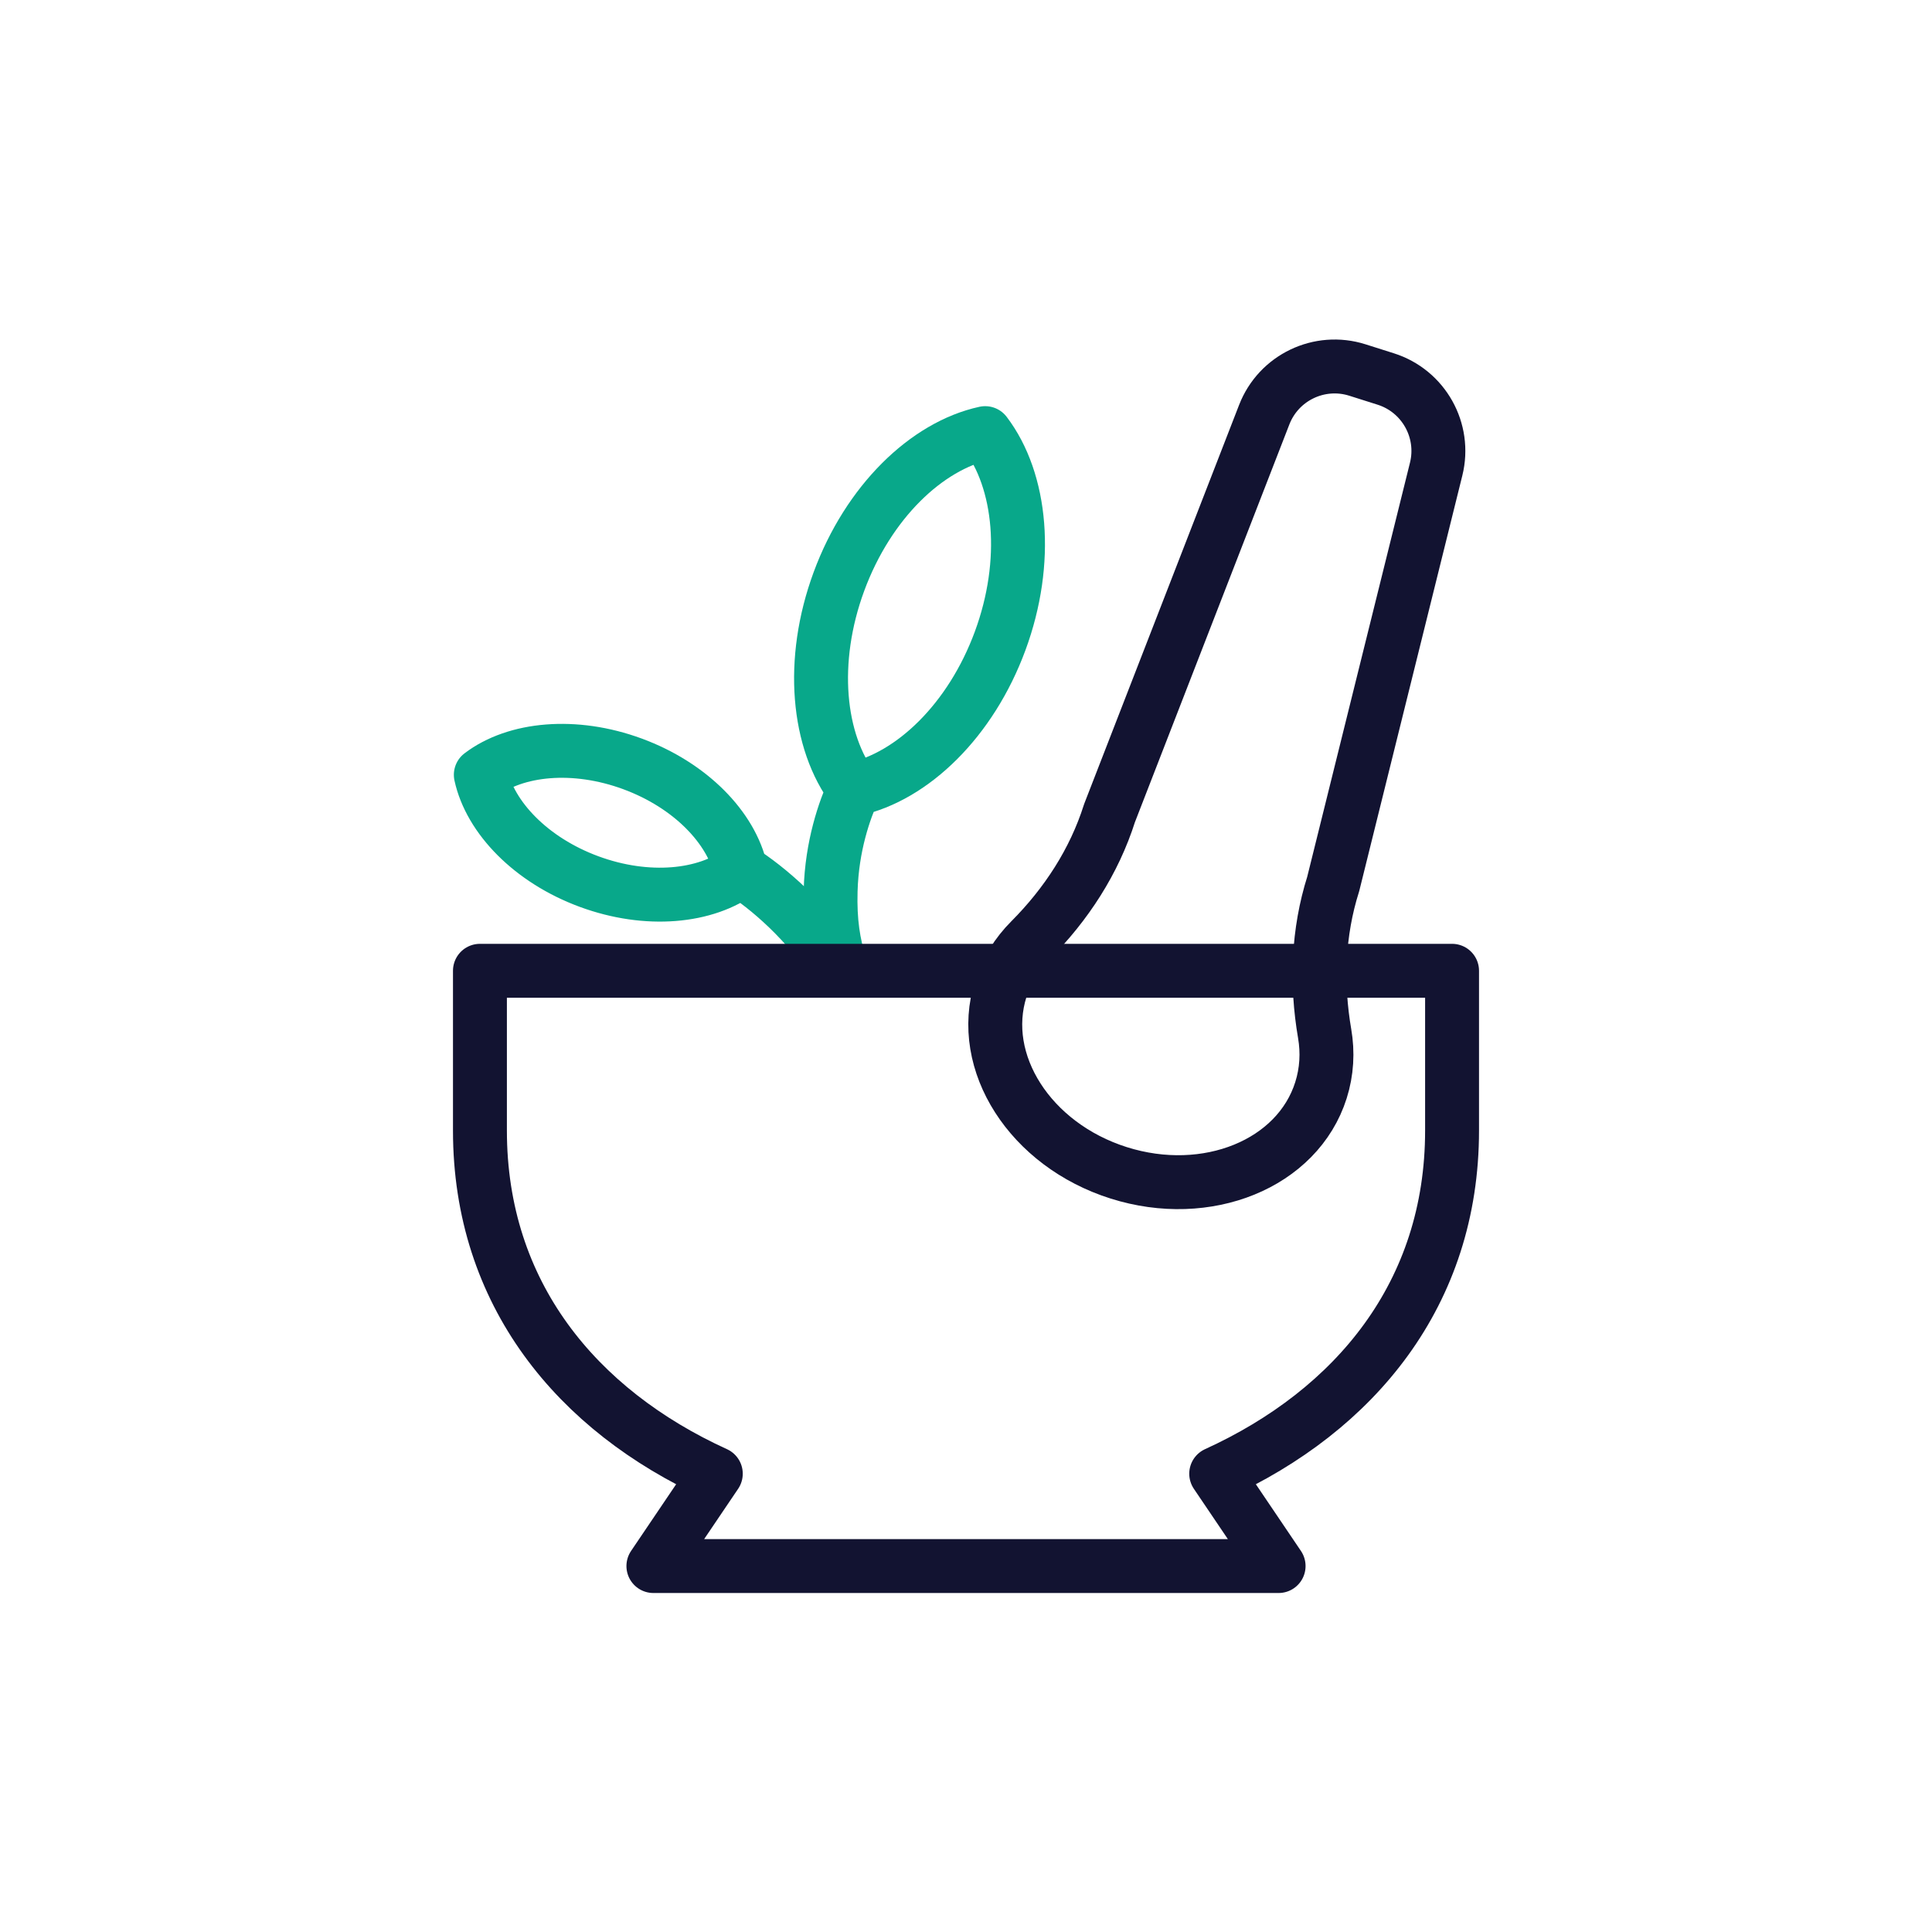 <svg xmlns="http://www.w3.org/2000/svg" width="430" height="430" viewbox="0 0 430 430"><g clip-path="url(#g)" id="gid1"><g clip-path="url(#h)" style="display:block" id="gid2"><g mask="url(#i)" style="display:block" id="gid3"><path fill="none" stroke="#08A88A" stroke-linecap="round" stroke-linejoin="round" stroke-width="12" d="M222.596 142.652c-6.522 17.691-19.503 30.191-32.552 33.026-8.086-10.627-9.848-28.561-3.326-46.252 6.522-17.692 19.503-30.191 32.552-33.026 8.086 10.627 9.848 28.56 3.326 46.252zm-35.607 72.314c-1.511-4.997-2.313-9.761-2.12-16.709.278-10.033 3.07-17.881 5.174-22.579" class="secondary" id="pid1"/></g><g mask="url(#j)" style="display:block" id="gid4"><path fill="none" stroke="#08A88A" stroke-linecap="round" stroke-linejoin="round" stroke-width="12" d="M140.784 170.017c12.917 4.762 22.043 14.241 24.113 23.768-7.759 5.904-20.854 7.19-33.771 2.428-12.917-4.762-22.043-14.241-24.113-23.768 7.759-5.904 20.854-7.19 33.771-2.428zm24.113 23.767c5.586 3.507 15.069 11.336 21.62 22.089" class="secondary" id="pid2"/></g><g mask="url(#k)" style="display:block" id="gid5"><path fill="none" stroke="#121331" stroke-linecap="round" stroke-linejoin="round" stroke-width="12" d="M293.998 242.665c-5.189 16.379-25.349 24.6-45.026 18.366-19.677-6.234-31.425-24.563-26.236-40.942 1.318-4.16 3.6-7.793 6.594-10.797 7.972-7.998 14.204-17.555 17.614-28.32l34.434-88.68c3.209-8.264 12.286-12.614 20.738-9.937l6.291 1.993c8.452 2.677 13.369 11.46 11.234 20.065l-22.911 92.331c-3.41 10.765-3.819 22.168-1.907 33.297.718 4.18.493 8.464-.825 12.624z" class="primary" id="pid3"/></g><path fill="none" stroke="#121331" stroke-linecap="round" stroke-linejoin="round" stroke-width="12" d="M108.181-66.243v35.562c0 36.252-21.525 62.253-52.495 76.373l13.89 20.551H-69.576l13.89-20.551c-30.97-14.12-52.495-40.121-52.495-76.373v-35.562h216.362z" class="primary" style="display:block" transform="translate(215 282.308)" id="pid4"/></g></g></svg>